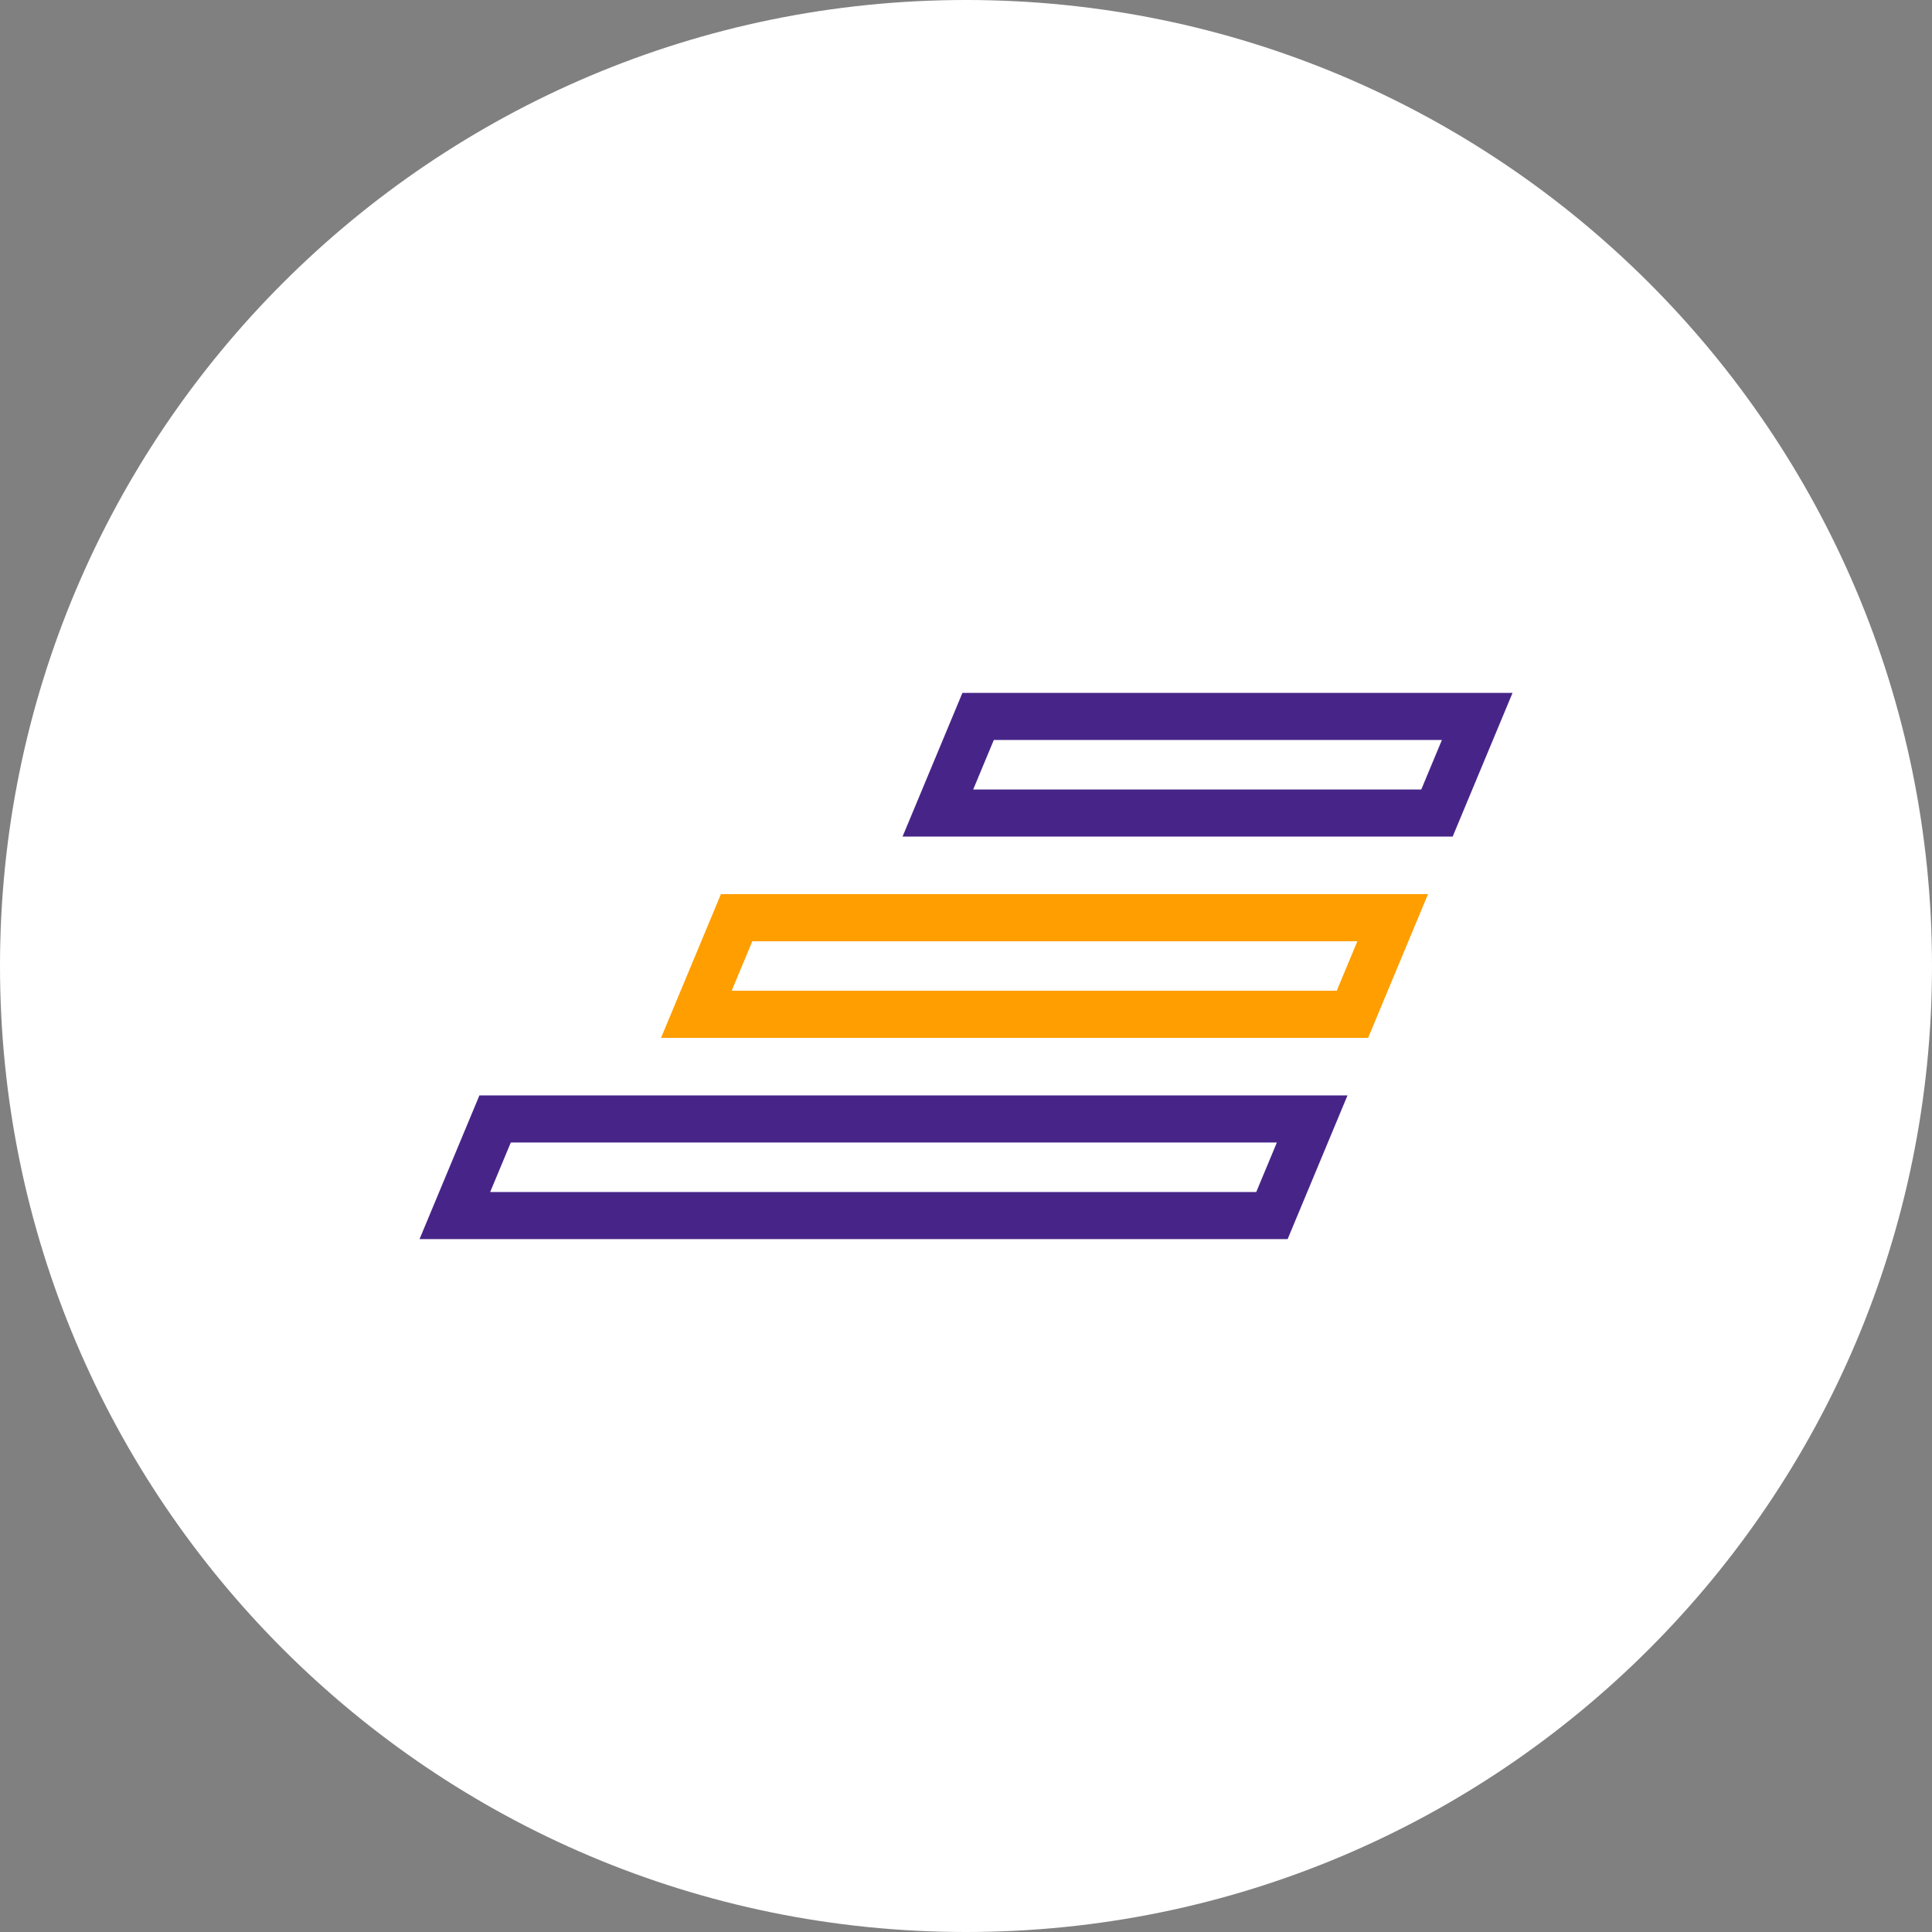 <svg width="48" height="48" viewBox="0 0 48 48" fill="none" xmlns="http://www.w3.org/2000/svg">
<rect x="0" y="0" width="48" height="48" fill="#808080" stroke="none"/>
<path d="M24 48C37.255 48 48 37.255 48 24C48 10.745 37.255 0 24 0C10.745 0 0 10.745 0 24C0 37.255 10.745 48 24 48Z" fill="white"/>
<path d="M35.701 20.2H23.301L24.301 17.8H36.701L35.701 20.2Z" stroke="#472588" stroke-width="1.17"/>
<path d="M33.601 25.2H17.301L18.301 22.8H34.601L33.601 25.2Z" stroke="#FF9E00" stroke-width="1.17"/>
<path d="M31.601 30.2H11.301L12.301 27.8H32.601L31.601 30.2Z" stroke="#472588" stroke-width="1.17"/>
</svg>
